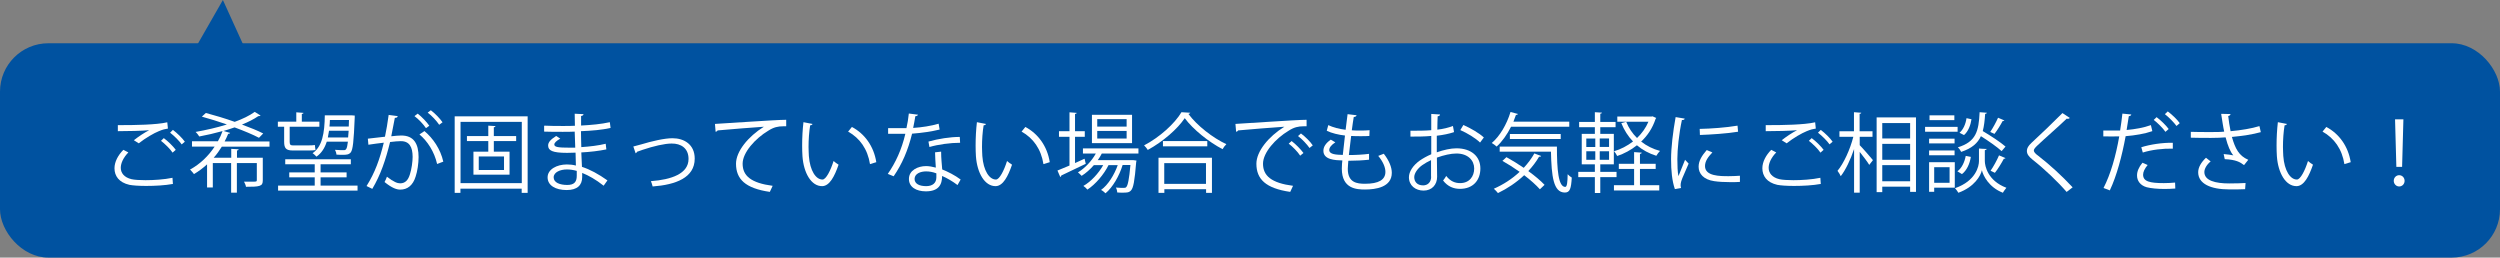 <?xml version="1.0" encoding="UTF-8"?><svg id="_レイヤー_2" xmlns="http://www.w3.org/2000/svg" viewBox="0 0 230.6 23.76"><rect x="0" y="0" width="230.6" height="23.76" fill="#808080" stroke="none"/><defs><style>.cls-1{fill:#0052a0;}.cls-2{fill:#fff;}</style></defs><g id="_コンテンツ"><g><rect class="cls-1" y="3.99" width="230.6" height="19.77" rx="4.46" ry="4.46"/><g><path class="cls-2" d="m15.93,16.97c-.7.13-1.64.18-2.45.18-.66,0-1.23-.04-1.54-.1-.97-.22-1.38-.82-1.38-1.53,0-.6.34-1.22.82-1.7l.46.24c-.45.46-.7.98-.7,1.42,0,.47.31.89,1,1.05.27.06.74.09,1.28.09.78,0,1.72-.06,2.49-.22l.04.58Zm-3.59-4.03c.42-.33.98-.71,1.42-.93h0c-.61.06-2,.09-2.89.09,0-.15,0-.42,0-.56h.43c1.02,0,3.12-.02,4.13-.26l.06.58c-.26.04-.46.08-.84.24-.45.18-1.22.62-1.85,1.12l-.46-.29Zm3.58,1.14c-.23-.35-.73-.83-1.07-1.09l.26-.25c.38.28.85.74,1.1,1.08l-.29.26Zm.84-.76c-.22-.32-.7-.8-1.07-1.08l.26-.26c.39.3.86.75,1.1,1.09l-.29.25Z"/><path class="cls-2" d="m24.87,13.53h-4.41c-.22.35-.46.7-.75,1.02h1.62v-.82l.68.04c0,.06-.05.1-.15.11v.67h2.38v2.08c0,.29-.06.43-.3.51s-.62.09-1.25.09c-.02-.15-.11-.34-.18-.47.25,0,.47,0,.65,0,.47,0,.53,0,.53-.14v-1.58h-1.84v2.73h-.53v-2.73h-1.69v2.25h-.53v-2.13c-.37.34-.77.64-1.21.9-.08-.13-.26-.31-.36-.42.94-.51,1.71-1.27,2.27-2.12h-2.09v-.49h2.39c.18-.31.32-.62.43-.94-.72.2-1.45.37-2.15.5-.07-.12-.22-.32-.34-.42.94-.17,1.96-.39,2.89-.69-.78-.27-1.58-.52-2.31-.72l.37-.34c.82.22,1.77.5,2.66.82.72-.26,1.36-.57,1.85-.92l.54.34s-.08.05-.14.05c-.02,0-.05,0-.07,0-.42.29-.94.55-1.51.78.76.28,1.45.56,1.96.82l-.39.4c-.55-.29-1.36-.63-2.25-.96-.33.12-.67.22-1.02.33l.61.18c-.03.06-.1.09-.18.08-.1.24-.2.47-.33.71h4.14v.49Z"/><path class="cls-2" d="m27,13.88c-.62,0-.79-.21-.79-.81v-1.38h-.58v-.47h1.7v-.86l.66.05c0,.06-.05.09-.15.1v.71h1.62v.47h-2.74v1.39c0,.25.06.33.28.33h1.43c.18,0,.46,0,.61-.04.02.14.04.36.06.47-.12.03-.39.04-.65.04h-1.44Zm2.57,3.24h3.41v.46h-7.33v-.46h3.38v-.76h-2.35v-.46h2.35v-.75h-2.72v-.46h6.05v.46h-2.79v.75h2.4v.46h-2.4v.76Zm3.15-6.45s0,.1,0,.17c-.09,2.22-.17,2.97-.37,3.22-.17.2-.38.22-.73.22-.18,0-.38,0-.59-.02,0-.13-.06-.32-.13-.44.36.03.67.03.82.03.19,0,.29-.08.37-.78h-1.95c-.19.6-.5,1.07-.95,1.38-.08-.09-.24-.25-.36-.32.89-.6,1.11-1.83,1.13-3.49h2.5s.27.02.27.02Zm-2.37,1.39c-.03.22-.07.42-.11.62h1.87l.05-.62h-1.81Zm1.85-.99h-1.77c0,.21-.02.41-.04.6h1.78l.02-.6Z"/><path class="cls-2" d="m36.68,10.73c-.02.1-.11.14-.26.14-.09.45-.23,1.22-.33,1.7.36-.04.69-.07.89-.07,1.21-.02,1.63.79,1.63,1.99,0,.6-.11,1.31-.27,1.79-.25.82-.76,1.21-1.42,1.21-.33,0-.76-.14-1.45-.7.09-.14.15-.32.22-.49.64.5.98.61,1.22.61.46,0,.73-.29.89-.8.17-.5.26-1.23.26-1.64,0-.91-.3-1.46-1.1-1.45-.24,0-.57.03-.98.08-.4,1.63-.87,3.03-1.64,4.32l-.53-.26c.78-1.24,1.22-2.48,1.59-4-.41.05-.99.12-1.42.19l-.05-.56c.39-.05,1.05-.12,1.58-.18.12-.58.25-1.3.34-2.01l.83.11Zm1.85-.25c.38.3.84.78,1.07,1.12l-.31.22c-.22-.34-.7-.85-1.06-1.11l.3-.23Zm1.79,4.65c-.26-1.15-.9-2.12-1.63-2.73l.46-.31c.79.66,1.48,1.66,1.74,2.82l-.58.22Zm-.58-4.96c.39.29.85.77,1.08,1.11l-.31.23c-.22-.34-.7-.86-1.06-1.12l.29-.22Z"/><path class="cls-2" d="m41.95,10.73h6.72v7.06h-.55v-.39h-5.65v.39h-.53v-7.06Zm.53,6.16h5.65v-5.65h-5.65v5.65Zm5.13-3.88h-2.06v.98h1.45v2.12h-3.33v-2.12h1.37v-.98h-1.97v-.46h1.97v-.96l.66.04c0,.06-.05.1-.15.11v.81h2.06v.46Zm-1.12,2.67v-1.25h-2.33v1.25h2.33Z"/><path class="cls-2" d="m50.23,11.59c.5.03,1.16.03,1.7.03.36,0,.77,0,1.1-.02,0-.38-.02-.83-.02-1.11l.81.04c0,.1-.08.14-.22.17,0,.13,0,.74,0,.88.94-.05,1.86-.13,2.65-.31l.07.53c-.78.18-1.71.26-2.73.3,0,.48.02.98.03,1.47.78-.05,1.61-.15,2.25-.31l.06.52c-.67.14-1.51.24-2.31.28l.06,1.33c.74.24,1.52.66,2.35,1.25l-.35.49c-.72-.57-1.4-.95-1.98-1.18,0,.13,0,.27,0,.38,0,.76-.46,1.2-1.43,1.2-1.02,0-1.76-.42-1.76-1.17s.87-1.19,1.77-1.19c.26,0,.54.02.84.1,0-.34-.02-.76-.03-1.19-.26,0-.54.02-.78.02-1.37,0-1.75-.22-1.75-.68,0-.3.23-.55.74-.88l.38.25c-.36.2-.55.38-.55.54,0,.24.38.29,1.39.29.18,0,.36,0,.54,0l-.05-1.48c-.34.02-.74.02-1.1.02-.51,0-1.24,0-1.72-.02v-.53Zm2.96,4.17c-.32-.09-.62-.13-.9-.13-.61,0-1.22.25-1.22.73s.56.7,1.26.7c.63,0,.87-.28.87-.84v-.46Z"/><path class="cls-2" d="m58.43,13.51c.14-.03.44-.11.71-.19.99-.3,2.15-.57,2.89-.57,1.08,0,2.05.58,2.05,1.88,0,1.76-1.74,2.41-3.88,2.57-.03-.12-.11-.39-.16-.49,1.88-.14,3.47-.68,3.47-2.05,0-1-.71-1.43-1.56-1.42-.64,0-1.67.24-2.68.58-.18.06-.38.14-.51.18-.02.06-.07.12-.13.14l-.21-.62Z"/><path class="cls-2" d="m65.96,11.43c.6-.02,5.52-.38,6.56-.38v.6c-.1,0-.19,0-.29,0-.46,0-.86.08-1.37.41-1.2.72-2.36,2.01-2.36,3.04,0,1.12.78,1.78,2.77,2.04l-.26.56c-2.27-.33-3.12-1.18-3.12-2.6,0-1.13,1.11-2.5,2.57-3.41-.85.06-3.24.24-4.27.34-.02.06-.11.12-.18.13l-.06-.7Z"/><path class="cls-2" d="m74.95,11.43c-.02.07-.1.12-.22.13-.1.6-.15,1.32-.15,1.99,0,.3.02.58.03.84.1,1.36.65,2.18,1.26,2.17.32,0,.74-.82,1.02-1.71.11.11.33.26.46.34-.37,1.08-.83,1.96-1.5,1.98-1.02.02-1.72-1.22-1.83-2.75-.02-.3-.03-.64-.03-1,0-.7.04-1.47.12-2.15l.82.16Zm5.3,3.72c-.22-1.4-.94-2.41-2.02-3.01l.35-.43c1.17.62,2.02,1.77,2.25,3.25l-.59.18Z"/><path class="cls-2" d="m84.68,10.58c-.02.06-.1.13-.25.14-.06.35-.13.77-.2,1.08.78-.05,1.65-.18,2.35-.39l.09.54c-.74.18-1.62.31-2.54.38-.38,1.54-.91,2.78-1.7,3.93l-.54-.22c.73-1.05,1.28-2.25,1.62-3.7h-1.59v-.52h.95c.25,0,.5,0,.74,0,.1-.42.17-.88.22-1.35l.84.11Zm2.13,3.41c0,.65.06,1.09.1,1.64.51.2,1.18.54,1.7.93l-.29.51c-.44-.34-.98-.65-1.42-.84,0,.8-.32,1.42-1.5,1.42-.89,0-1.57-.4-1.56-1.15,0-.8.84-1.18,1.58-1.18.29,0,.58.06.9.14-.03-.51-.07-1.03-.07-1.41l.54-.06Zm-.44,2c-.33-.13-.66-.18-.95-.18-.48,0-1.05.19-1.06.69,0,.46.45.67,1.07.67.58,0,.94-.28.94-.81,0-.13,0-.25,0-.37Zm2.19-2.82c-.9,0-2,.15-2.83.39l-.09-.5c.91-.26,2.01-.43,2.89-.43l.03.54Z"/><path class="cls-2" d="m90.95,11.43c-.02.07-.1.12-.22.13-.1.6-.15,1.32-.15,1.99,0,.3.02.58.03.84.1,1.36.65,2.18,1.26,2.17.32,0,.74-.82,1.02-1.71.11.11.33.26.46.34-.37,1.08-.83,1.96-1.5,1.98-1.02.02-1.72-1.22-1.83-2.75-.02-.3-.03-.64-.03-1,0-.7.04-1.47.12-2.15l.82.16Zm5.3,3.72c-.22-1.4-.94-2.41-2.02-3.01l.35-.43c1.17.62,2.02,1.77,2.25,3.25l-.59.18Z"/><path class="cls-2" d="m99.16,15.04l.88-.4s.03.1.11.47c-.82.4-1.7.82-2.26,1.08,0,.06-.04.11-.09.14l-.26-.6c.3-.12.69-.28,1.11-.46v-2.65h-.97v-.52h.97v-1.74l.66.05c0,.06-.05.09-.15.1v1.59h.9v.52h-.9v2.42Zm5.84-.88h-3.37c-.1.21-.23.41-.37.61h3.27s.3.04.3.04l-.03.16c-.14,1.74-.26,2.37-.48,2.6-.19.2-.39.2-.81.2-.14,0-.3,0-.46-.02,0-.14-.05-.33-.12-.45.31.03.59.03.71.03s.18,0,.25-.08c.14-.15.26-.69.38-2.03h-.72c-.3.99-.91,2.06-1.58,2.61-.1-.1-.26-.24-.41-.31.65-.46,1.22-1.39,1.54-2.29h-.85c-.42.86-1.21,1.78-1.95,2.26-.09-.11-.24-.26-.37-.34.68-.38,1.4-1.15,1.83-1.92h-.86c-.34.39-.73.74-1.13.99-.08-.09-.24-.24-.34-.32.63-.38,1.25-1.02,1.65-1.74h-1.19v-.47h5.12v.47Zm-.58-3.57v2.61h-3.7v-2.61h3.7Zm-.5,1.09v-.69h-2.71v.69h2.71Zm0,1.1v-.7h-2.71v.7h2.71Z"/><path class="cls-2" d="m109.79,10.39c-.02.07-.08.1-.17.12.79,1.07,2.25,2.21,3.5,2.79-.13.12-.26.3-.35.46-1.27-.66-2.72-1.82-3.49-2.86-.66.99-2.01,2.17-3.41,2.93-.07-.12-.22-.31-.34-.42,1.42-.74,2.81-1.99,3.45-3.06l.79.05Zm-2.93,7.4v-3.24h4.93v3.24h-.54v-.34h-3.85v.34h-.53Zm.41-4.78h4.09v.49h-4.09v-.49Zm3.97,2.04h-3.85v1.91h3.85v-1.91Z"/><path class="cls-2" d="m113.96,11.43c.6-.02,5.53-.38,6.56-.38v.6c-.1,0-.19,0-.29,0-.46,0-.86.08-1.37.41-1.2.72-2.36,2.01-2.36,3.04,0,1.12.78,1.78,2.77,2.04l-.26.56c-2.27-.33-3.12-1.18-3.12-2.6,0-1.13,1.11-2.5,2.58-3.41-.88.06-3.24.24-4.27.34-.02.06-.11.12-.18.13l-.06-.7Zm5.18,1.58c.38.29.84.76,1.09,1.1l-.3.25c-.22-.35-.71-.85-1.06-1.11l.27-.24Zm.86-.7c.39.29.86.75,1.09,1.1l-.3.24c-.22-.32-.68-.82-1.06-1.1l.27-.24Z"/><path class="cls-2" d="m126.28,14.73c-.51.06-1.24.1-1.91.1-.02.28-.05.59-.05.74,0,1.28.85,1.38,1.59,1.38,1.25,0,1.88-.36,1.88-1.1,0-.42-.22-.94-.66-1.47.15-.05.38-.14.51-.2.49.63.74,1.24.74,1.76,0,1.34-1.5,1.54-2.47,1.54-.77,0-2.14-.06-2.14-1.92,0-.36.03-.62.05-.76-.67-.02-1.75-.06-1.75-.89,0-.36.21-.7.68-1.03l.42.25c-.35.22-.56.48-.56.7,0,.42.64.44,1.25.46.06-.54.13-1.17.2-1.79-.58-.06-1.24-.22-1.68-.44l.14-.52c.44.21,1,.36,1.6.43.06-.5.12-1.02.18-1.44l.83.1c-.02.1-.11.15-.26.16-.06.34-.12.78-.18,1.23.23.02.48.02.74.02.3,0,.62,0,.9-.03l-.02.53c-.24.02-.51.02-.78.02-.31,0-.62,0-.9-.02-.08.6-.15,1.22-.21,1.76.63,0,1.33-.04,1.86-.11v.54Z"/><path class="cls-2" d="m134.08,12.2c-.42.14-.95.25-1.55.32,0,.5,0,1.06,0,1.53.62-.22,1.29-.37,1.81-.37,1.36,0,2.21.74,2.21,1.86,0,1.06-.65,1.88-1.88,1.88-.59,0-1.13-.21-1.56-.77.1-.12.21-.28.29-.42.39.5.82.66,1.28.66.85,0,1.3-.61,1.3-1.35s-.57-1.38-1.64-1.38c-.51,0-1.17.15-1.8.38,0,.59.02,1.54.02,1.77,0,.72-.47,1.27-1.25,1.27-.74,0-1.35-.46-1.35-1.23,0-.51.37-1.09,1-1.54.29-.2.66-.41,1.06-.58v-1.69c-.64.06-1.28.06-1.92.06v-.54c.7,0,1.33,0,1.92-.05v-1.5l.81.05c0,.1-.09.15-.22.17-.02.31-.02.78-.03,1.23.54-.06,1.02-.18,1.44-.34l.1.56Zm-2.08,4.09c0-.21,0-.86,0-1.52-.3.14-.58.3-.82.47-.42.3-.73.74-.73,1.1,0,.42.27.76.82.76.41,0,.74-.28.74-.8h0Zm4.52-3.14c-.41-.41-1.18-.87-1.82-1.15l.28-.47c.69.3,1.46.75,1.89,1.15l-.35.47Z"/><path class="cls-2" d="m144.75,11.69h-5.37c-.37.73-.83,1.38-1.33,1.83-.1-.1-.31-.25-.45-.33.74-.62,1.38-1.71,1.73-2.86l.68.18c-.02.06-.08.09-.18.09-.07.21-.15.42-.23.62h5.15v.47Zm-5.79,2.81c.51.28,1.06.62,1.59.98.38-.41.72-.86.98-1.33l.62.24c-.02.06-.11.08-.19.07-.27.47-.61.91-.99,1.32.61.44,1.14.89,1.5,1.27l-.43.41c-.34-.38-.86-.85-1.45-1.3-.71.67-1.55,1.23-2.42,1.65-.08-.11-.26-.3-.38-.4.86-.38,1.68-.9,2.38-1.56-.52-.37-1.07-.72-1.59-1.01l.38-.35Zm-.62-.98h5.27c0,2.13.13,3.72.77,3.72.17,0,.21-.46.22-1.17.11.12.27.25.38.31-.06,1.02-.17,1.38-.64,1.38-1.06,0-1.23-1.51-1.28-3.77h-4.73v-.47Zm5.62-.7h-4.69v-.46h4.69v.46Z"/><path class="cls-2" d="m149.11,16.34h-1.5v1.46h-.5v-1.46h-1.53v-.49h1.53v-.69h-1.21v-2.81h1.21v-.62h-1.45v-.48h1.45v-.9l.65.04c0,.06-.06.09-.15.1v.76h1.41v.48h-1.41v.62h1.25v2.81h-1.25v.69h1.5v.49Zm-2.79-3.56v.78h.83v-.78h-.83Zm0,1.17v.79h.83v-.79h-.83Zm2.1-.4v-.78h-.86v.78h.86Zm0,1.19v-.79h-.86v.79h.86Zm1.58-3.51c.23.57.57,1.08,1,1.5.44-.42.81-.93,1.05-1.5h-2.87v-.48h3.15l.1-.02.34.15s-.04.06-.06.09c-.28.85-.74,1.54-1.33,2.09.5.39,1.09.69,1.74.86-.11.11-.26.31-.34.45-.68-.21-1.28-.54-1.79-.97-.55.44-1.17.77-1.82.99-.06-.14-.19-.33-.29-.44.62-.18,1.21-.49,1.75-.9-.46-.48-.82-1.05-1.08-1.69l.46-.13Zm1.27,4.35v1.5h1.78v.49h-4.18v-.49h1.86v-1.5h-1.41v-.47h1.41v-1.08l.7.05c0,.06-.06.1-.16.11v.92h1.45v.47h-1.45Z"/><path class="cls-2" d="m155.4,10.94c-.02.09-.1.14-.26.13-.28,1.3-.42,2.73-.42,3.6,0,.6.02,1.21.1,1.58.15-.39.5-1.23.61-1.51l.33.35c-.33.81-.57,1.26-.68,1.62-.04.14-.06.26-.06.38,0,.09.02.17.04.25l-.57.1c-.26-.76-.35-1.69-.35-2.75s.17-2.51.42-3.89l.84.14Zm5.09,5.84c-.29.02-.58.02-.88.02-.57,0-1.1-.03-1.49-.09-.98-.14-1.44-.69-1.44-1.33,0-.55.3-1.02.75-1.54l.52.22c-.4.42-.68.8-.68,1.26,0,.93,1.36.93,2.19.93.34,0,.7-.02,1.03-.04v.57Zm-3.71-4.89c1.03-.02,2.42-.12,3.49-.3l.05.56c-.99.17-2.6.27-3.52.3l-.02-.55Z"/><path class="cls-2" d="m167.93,16.97c-.7.13-1.64.18-2.45.18-.66,0-1.23-.04-1.54-.1-.97-.22-1.38-.82-1.38-1.53,0-.6.34-1.22.82-1.7l.46.24c-.45.46-.7.98-.7,1.42,0,.47.31.89,1,1.05.27.06.74.09,1.28.09.78,0,1.72-.06,2.49-.22l.04.58Zm-3.59-4.03c.42-.33.98-.71,1.42-.93h0c-.61.06-2,.09-2.89.09,0-.15,0-.42,0-.56h.43c1.02,0,3.12-.02,4.13-.26l.06.58c-.26.04-.46.08-.84.24-.45.18-1.22.62-1.85,1.12l-.46-.29Zm3.58,1.14c-.23-.35-.73-.83-1.07-1.09l.26-.25c.38.28.85.74,1.1,1.08l-.29.26Zm.84-.76c-.22-.32-.7-.8-1.07-1.08l.26-.26c.39.3.86.75,1.09,1.09l-.29.25Z"/><path class="cls-2" d="m171.54,12.61v.78c.28.28,1.04,1.16,1.22,1.38l-.34.44c-.16-.27-.56-.8-.88-1.2v3.76h-.52v-4.02c-.33.98-.78,1.93-1.23,2.5-.06-.15-.2-.36-.3-.49.58-.69,1.17-1.99,1.46-3.14h-1.28v-.51h1.34v-1.76l.67.05c0,.06-.05.09-.15.1v1.61h1.19v.51h-1.19Zm1.56-1.78h3.63v6.87h-.54v-.48h-2.57v.5h-.52v-6.89Zm3.09.52h-2.57v1.42h2.57v-1.42Zm-2.57,1.92v1.47h2.57v-1.47h-2.57Zm0,3.45h2.57v-1.49h-2.57v1.49Z"/><path class="cls-2" d="m180.57,11.7v.45h-3v-.45h3Zm-.26,3.26v2.35h-1.9v.38h-.47v-2.73h2.37Zm-.02-2.17v.44h-2.35v-.44h2.35Zm-2.35,1.53v-.44h2.35v.44h-2.35Zm2.33-3.68v.44h-2.29v-.44h2.29Zm-.44,4.78h-1.42v1.44h1.42v-1.44Zm3.43-1.7c0,.06-.07.11-.18.14v.99c0,.45.26,1.82,1.99,2.47-.1.13-.26.33-.32.46-1.3-.5-1.83-1.59-1.94-2.08-.11.5-.68,1.54-2.17,2.08-.06-.11-.21-.32-.31-.42,1.94-.68,2.21-2.04,2.21-2.5v-1.16l.28.02.44.02Zm-1.47.76c-.1.62-.37,1.24-.82,1.58l-.42-.26c.4-.28.66-.84.77-1.42l.48.1Zm1.48-4.09c0,.06-.06.1-.16.12-.04.6-.1,1.13-.22,1.58.73.43,1.63,1.02,2.1,1.43l-.36.42c-.41-.38-1.21-.94-1.91-1.38-.3.65-.83,1.12-1.82,1.45-.06-.13-.19-.32-.31-.42,1.68-.51,1.93-1.49,2.01-3.24l.67.05Zm-2.52,1.85c.34-.28.57-.82.64-1.34l.46.1c-.08.54-.3,1.13-.69,1.46l-.41-.21Zm2.83-.07c.24-.35.55-.92.72-1.31l.59.25s-.09.07-.17.06c-.18.35-.5.86-.75,1.18l-.39-.18Zm1.42,2.41s-.08.07-.17.07c-.2.38-.54.94-.82,1.29l-.4-.19c.26-.37.6-.99.78-1.42l.61.26Z"/><path class="cls-2" d="m190.63,17.71c-.81-.94-2.06-2.13-3.13-2.97-.4-.32-.54-.54-.54-.83,0-.23.13-.46.42-.73.73-.67,2.09-1.97,2.86-2.75l.68.45s-.07.08-.18.08c-.03,0-.06,0-.1-.02-.8.77-2.05,1.85-2.7,2.47-.19.18-.34.34-.34.47,0,.14.14.3.42.5,1.06.82,2.18,1.85,3.16,2.9l-.55.42Z"/><path class="cls-2" d="m198.52,12.1c-.68.24-1.58.39-2.45.46-.34,1.83-.82,3.65-1.46,5l-.58-.22c.66-1.29,1.13-2.94,1.45-4.76-.16,0-1.23.02-1.47,0v-.54c.12,0,.29,0,.47,0,.07,0,.87,0,1.08,0,.08-.51.16-1.07.21-1.56l.82.08c0,.09-.12.15-.23.16-.05.35-.13.78-.2,1.27.78-.07,1.58-.21,2.24-.45l.13.55Zm2.13,5.29c-.31.02-.65.04-.98.04-.65,0-1.28-.06-1.66-.16-.57-.16-.9-.58-.89-1.1,0-.35.16-.75.5-1.16l.48.21c-.28.33-.42.64-.42.89,0,.63.61.78,1.91.78.35,0,.72-.02,1.04-.05l.02.56Zm-3.13-3.81c.82-.26,1.96-.43,2.9-.41v.54c-.9-.02-1.95.1-2.77.36l-.14-.5Zm1.41-2.77c.39.29.86.75,1.11,1.09l-.3.26c-.23-.34-.74-.84-1.08-1.1l.26-.25Zm1.03-.53c.39.29.86.74,1.1,1.08l-.3.26c-.22-.31-.7-.8-1.07-1.09l.26-.25Z"/><path class="cls-2" d="m208.53,12.19c-.73.21-1.7.35-2.66.44.31,1.09.65,1.74,1.51,2.11l-.39.49c-.37-.28-.74-.5-1.78-.55l-.1-.47c.39.03.69.08.89.12-.28-.34-.5-.85-.71-1.66-.36.03-.85.05-1.33.05-.52,0-1.37,0-1.88-.02v-.54c.48.02,1.16.02,1.89.02.41,0,.87,0,1.19-.04-.1-.43-.18-1.02-.28-1.64l.86.02c0,.1-.08.15-.21.18.05.46.13.96.22,1.4.92-.08,1.96-.25,2.66-.47l.13.57Zm-1.43,5.26c-.38.02-.79.02-1.49.02-1.67,0-2.85-.51-2.85-1.58,0-.46.28-.92.72-1.34l.43.34c-.36.29-.58.68-.58.98,0,.79,1.02,1.05,2.29,1.05.7,0,1.1-.02,1.51-.04l-.04.57Z"/><path class="cls-2" d="m210.95,11.43c-.02.07-.1.12-.22.13-.1.6-.15,1.32-.15,1.99,0,.3.02.58.03.84.1,1.36.65,2.18,1.26,2.17.32,0,.74-.82,1.02-1.71.11.11.33.26.46.34-.37,1.08-.83,1.96-1.5,1.98-1.02.02-1.72-1.22-1.83-2.75-.02-.3-.03-.64-.03-1,0-.7.04-1.47.12-2.15l.82.16Zm5.3,3.72c-.22-1.4-.94-2.41-2.02-3.01l.35-.43c1.17.62,2.02,1.77,2.25,3.25l-.59.18Z"/><path class="cls-2" d="m220.8,16.68c0-.29.22-.52.5-.52s.5.23.5.52-.22.52-.5.52c-.29,0-.5-.25-.5-.52Zm.24-1.29l-.12-4.38h.77l-.12,4.38h-.53Z"/></g><polygon class="cls-1" points="16.82 6.53 20.56 0 23.67 6.84 16.82 6.53"/></g></g></svg>